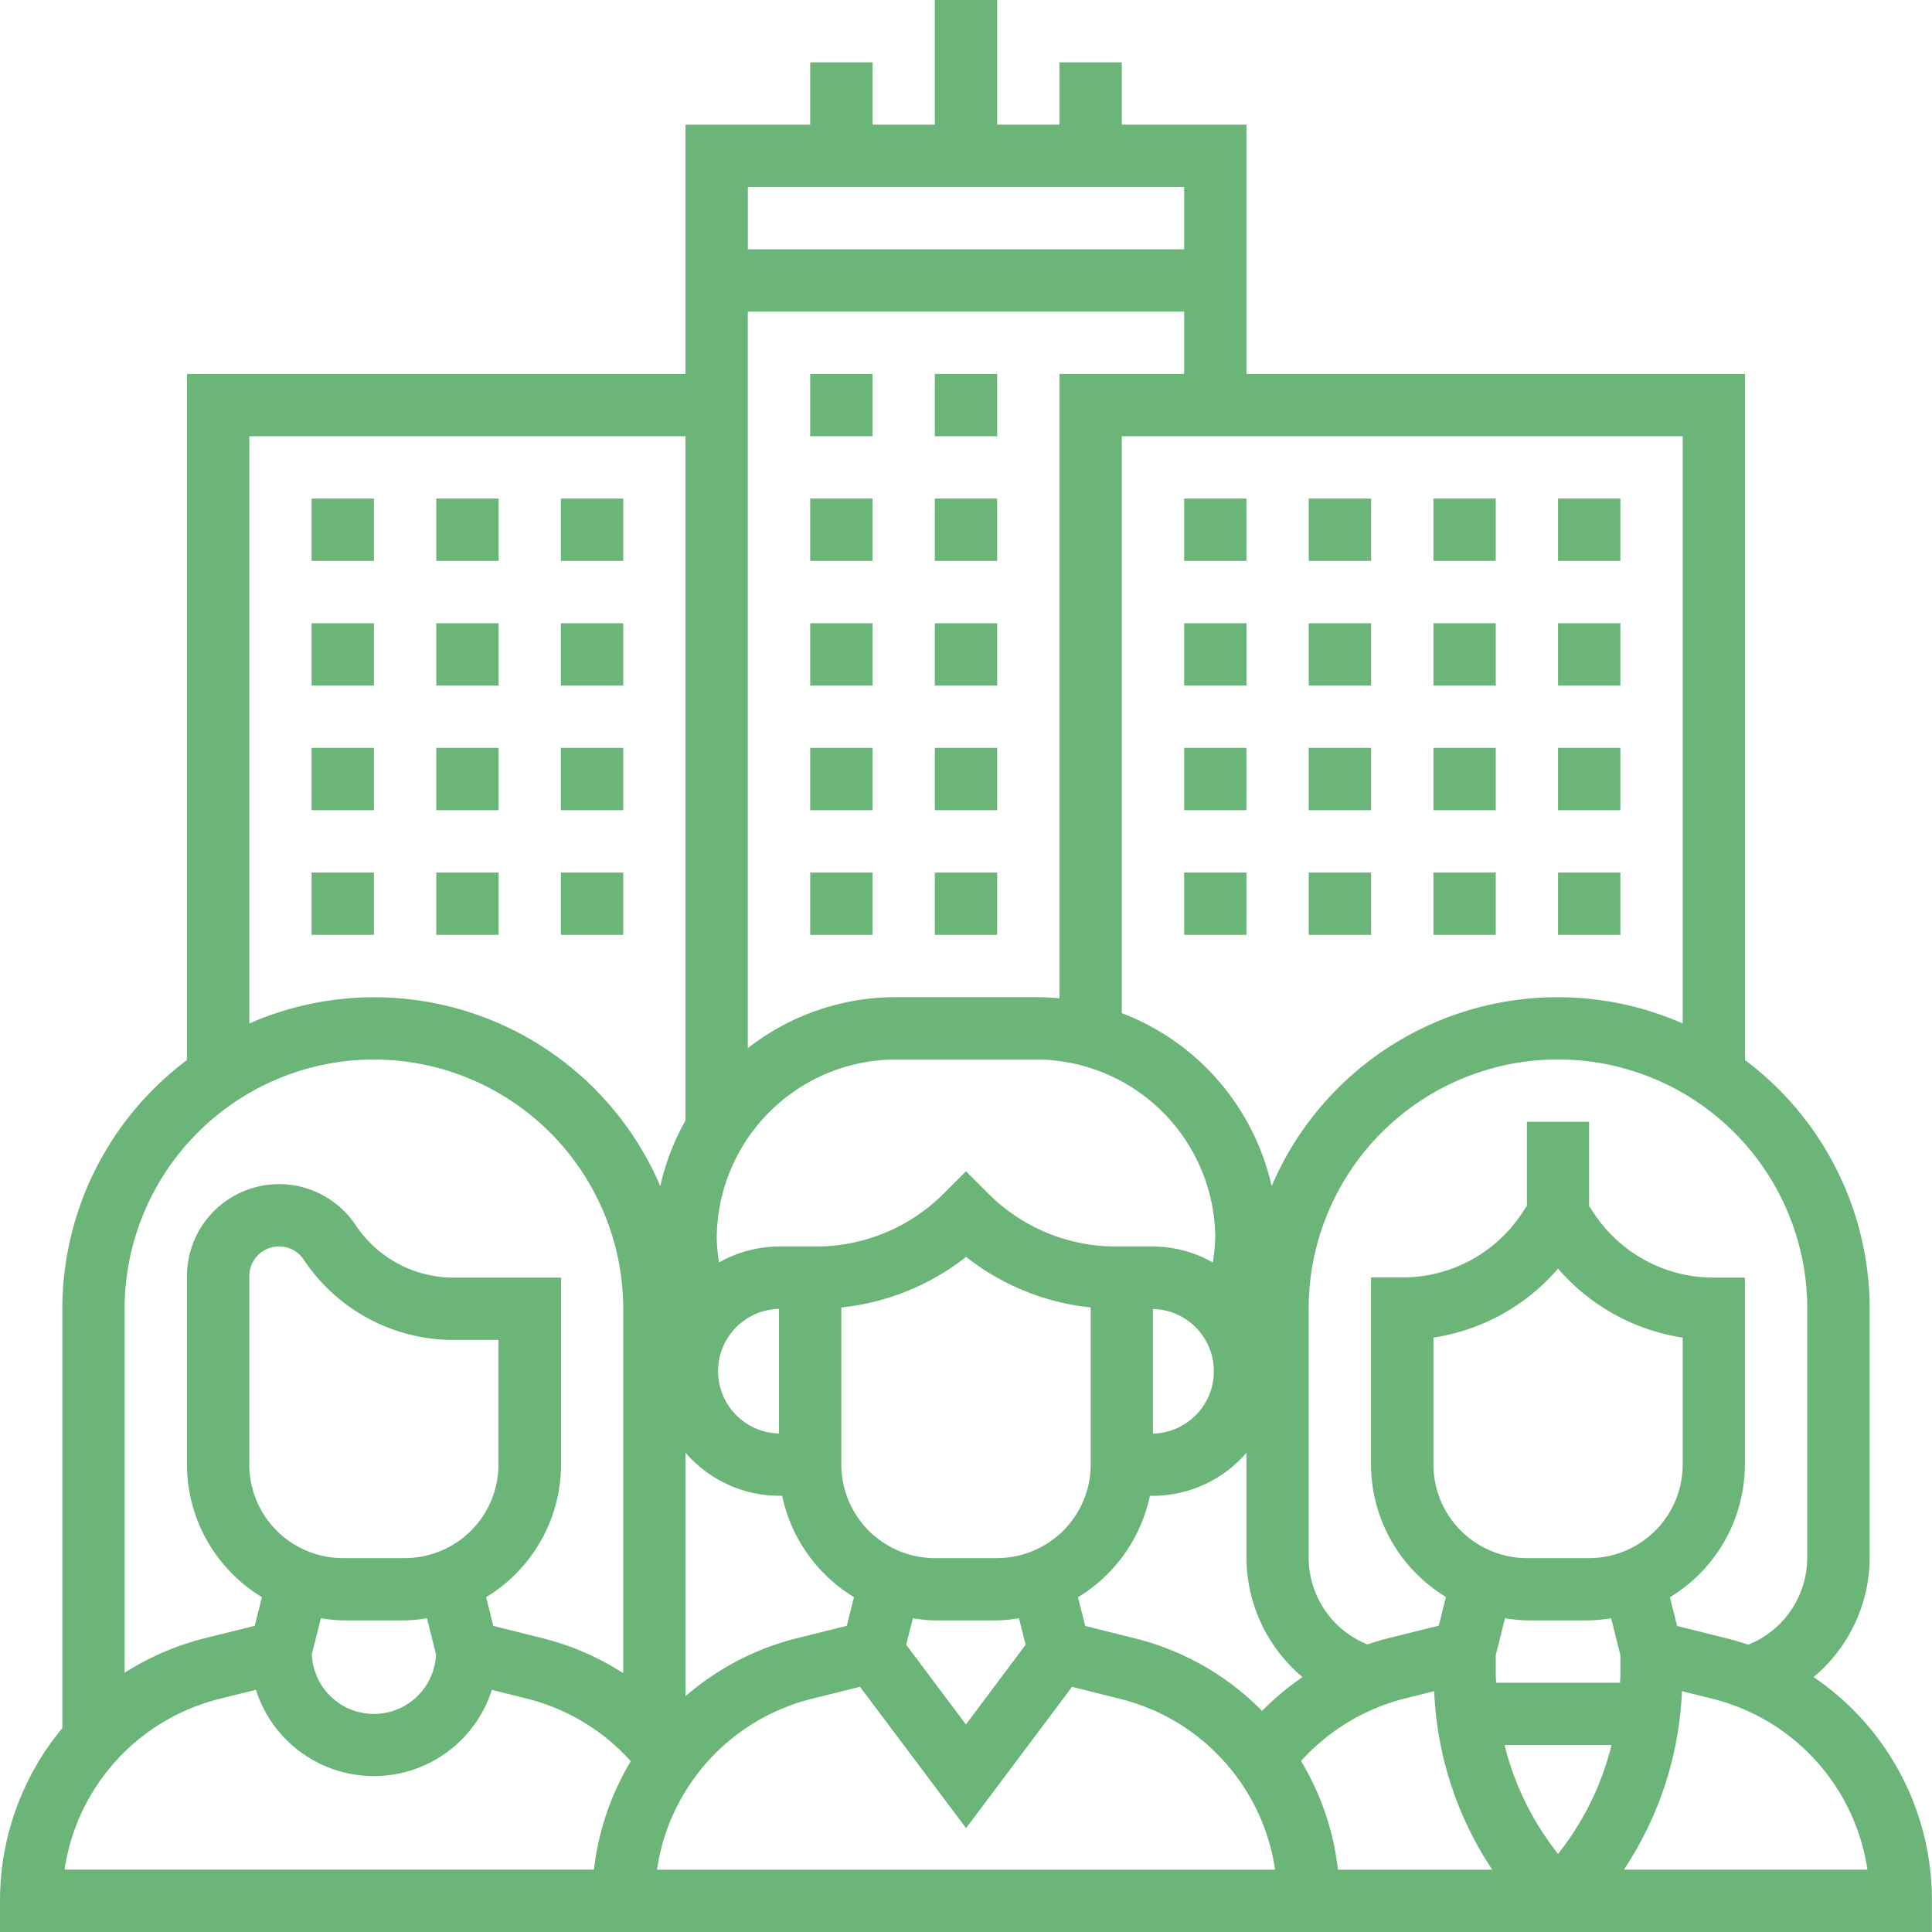 <svg id="company" xmlns="http://www.w3.org/2000/svg" width="60.595" height="60.595" viewBox="0 0 60.595 60.595">
  <path id="Path_29496" data-name="Path 29496" d="M57.881,53.6a4.9,4.9,0,0,0,1.759-3.732V42.048a9.755,9.755,0,0,0-3.909-7.8V12.728H40.094V4.909H36.184V2.955H34.23V4.909H32.275V1H30.32V4.909H28.366V2.955H26.411V4.909H22.5v7.819H6.864v21.52a9.755,9.755,0,0,0-3.909,7.8V55.2A8.472,8.472,0,0,0,1,60.618V61.6H61.593l0-.976A8.452,8.452,0,0,0,57.881,53.6Zm-.2-11.55v7.819a2.94,2.94,0,0,1-1.848,2.715c-.215-.072-.434-.139-.657-.194l-1.575-.394-.226-.9a4.876,4.876,0,0,0,2.351-4.158V41.071h-.977a4.493,4.493,0,0,1-3.745-2l-.164-.246V36.184H48.89V38.82l-.164.246a4.493,4.493,0,0,1-3.745,2H44v5.864a4.873,4.873,0,0,0,2.351,4.157l-.226.9-1.565.389c-.228.057-.452.124-.672.2a2.939,2.939,0,0,1-1.843-2.712V42.048a7.819,7.819,0,1,1,15.638,0Zm-18.57-2.2a5.569,5.569,0,0,1-.072.745,3.857,3.857,0,0,0-1.882-.5H36.016a5.656,5.656,0,0,1-4.028-1.668l-.691-.692-.691.692a5.658,5.658,0,0,1-4.028,1.668H25.434a3.857,3.857,0,0,0-1.882.5,5.569,5.569,0,0,1-.072-.745A5.63,5.63,0,0,1,29.1,34.23h4.39A5.63,5.63,0,0,1,39.116,39.853ZM40.583,54.66a8.452,8.452,0,0,0-3.972-2.271l-1.575-.394-.226-.9a4.886,4.886,0,0,0,2.253-3.18h.1a3.883,3.883,0,0,0,2.932-1.351v3.3A4.9,4.9,0,0,0,41.852,53.6a8.434,8.434,0,0,0-1.269,1.062ZM22.5,54.2V46.562a3.883,3.883,0,0,0,2.932,1.351h.1a4.882,4.882,0,0,0,2.253,3.179l-.226.9-1.565.389A8.466,8.466,0,0,0,22.5,54.2Zm2.932-8.24a1.955,1.955,0,0,1,0-3.909Zm6.841,3.909H30.32a2.936,2.936,0,0,1-2.932-2.932V42.006A7.57,7.57,0,0,0,31.3,40.421a7.578,7.578,0,0,0,3.909,1.585v4.929A2.936,2.936,0,0,1,32.275,49.867Zm-2.641,1.885a4.829,4.829,0,0,0,.686.069h1.955a4.829,4.829,0,0,0,.686-.069l.208.832-1.872,2.5-1.872-2.5Zm7.528-9.7a1.955,1.955,0,0,1,0,3.909ZM26.468,54.279l1.505-.374L31.3,58.338l3.324-4.432,1.514.379a6.5,6.5,0,0,1,4.854,5.356H21.605a6.494,6.494,0,0,1,4.862-5.362Zm15.338,1.955a6.522,6.522,0,0,1,3.23-1.956l.946-.236a10.887,10.887,0,0,0,1.822,5.6h-4.84A8.431,8.431,0,0,0,41.806,56.234Zm8.061-15.445a6.432,6.432,0,0,0,3.909,2.163v3.984a2.936,2.936,0,0,1-2.932,2.932H48.89a2.936,2.936,0,0,1-2.932-2.932V42.952A6.432,6.432,0,0,0,49.867,40.789ZM48.89,51.822h1.955a4.829,4.829,0,0,0,.686-.069l.291,1.165v.622c0,.08-.01.157-.012.237H47.924c0-.079-.012-.157-.012-.237v-.621l.291-1.166a4.829,4.829,0,0,0,.686.069Zm-.7,3.909h3.354a8.916,8.916,0,0,1-1.677,3.413A8.916,8.916,0,0,1,48.19,55.731ZM53.777,33.1A9.755,9.755,0,0,0,40.884,38.2a7.6,7.6,0,0,0-4.7-5.425V14.683H53.777ZM34.23,12.728V32.312c-.242-.023-.488-.037-.737-.037H29.1a7.532,7.532,0,0,0-4.646,1.6V10.773H38.139v1.955Zm3.909-5.864V8.819H24.456V6.864ZM8.819,14.683H22.5V36.143a7.521,7.521,0,0,0-.791,2.059A9.755,9.755,0,0,0,8.819,33.1ZM12.728,34.23a7.828,7.828,0,0,1,7.819,7.819V53.477a8.472,8.472,0,0,0-2.5-1.089l-1.575-.394-.226-.9a4.876,4.876,0,0,0,2.351-4.158V41.071H15.23a3.688,3.688,0,0,1-3.076-1.647,2.888,2.888,0,0,0-5.29,1.6v5.911a4.873,4.873,0,0,0,2.351,4.157l-.226.9-1.565.389a8.519,8.519,0,0,0-2.516,1.084V42.048A7.828,7.828,0,0,1,12.728,34.23Zm.977,15.638H11.751a2.936,2.936,0,0,1-2.932-2.932V41.024a.932.932,0,0,1,1.708-.515,5.64,5.64,0,0,0,4.7,2.517h1.407v3.909A2.936,2.936,0,0,1,13.705,49.867Zm-2.641,1.885a4.829,4.829,0,0,0,.686.069h1.955a4.829,4.829,0,0,0,.686-.069l.283,1.131a1.948,1.948,0,0,1-3.893,0ZM7.9,54.279,9.027,54a3.883,3.883,0,0,0,7.4,0l1.137.285a6.507,6.507,0,0,1,3.22,1.953,8.472,8.472,0,0,0-1.155,3.4H3.025A6.5,6.5,0,0,1,7.9,54.279ZM51.93,59.641a10.89,10.89,0,0,0,1.822-5.6l.953.238A6.509,6.509,0,0,1,59.57,59.64H51.93Z" transform="translate(-1 -1)" fill="#6cb579"/>
  <path id="Path_29497" data-name="Path 29497" d="M27,13h1.955v1.955H27Z" transform="translate(-1.589 -1.272)" fill="#6cb579"/>
  <path id="Path_29498" data-name="Path 29498" d="M31,13h1.955v1.955H31Z" transform="translate(-1.68 -1.272)" fill="#6cb579"/>
  <path id="Path_29499" data-name="Path 29499" d="M27,17h1.955v1.955H27Z" transform="translate(-1.589 -1.363)" fill="#6cb579"/>
  <path id="Path_29500" data-name="Path 29500" d="M31,17h1.955v1.955H31Z" transform="translate(-1.68 -1.363)" fill="#6cb579"/>
  <path id="Path_29501" data-name="Path 29501" d="M31,21h1.955v1.955H31Z" transform="translate(-1.68 -1.453)" fill="#6cb579"/>
  <path id="Path_29502" data-name="Path 29502" d="M27,21h1.955v1.955H27Z" transform="translate(-1.589 -1.453)" fill="#6cb579"/>
  <path id="Path_29503" data-name="Path 29503" d="M27,25h1.955v1.955H27Z" transform="translate(-1.589 -1.544)" fill="#6cb579"/>
  <path id="Path_29504" data-name="Path 29504" d="M31,25h1.955v1.955H31Z" transform="translate(-1.68 -1.544)" fill="#6cb579"/>
  <path id="Path_29505" data-name="Path 29505" d="M31,29h1.955v1.955H31Z" transform="translate(-1.68 -1.634)" fill="#6cb579"/>
  <path id="Path_29506" data-name="Path 29506" d="M27,29h1.955v1.955H27Z" transform="translate(-1.589 -1.634)" fill="#6cb579"/>
  <path id="Path_29507" data-name="Path 29507" d="M39,17h1.955v1.955H39Z" transform="translate(-1.861 -1.363)" fill="#6cb579"/>
  <path id="Path_29508" data-name="Path 29508" d="M39,25h1.955v1.955H39Z" transform="translate(-1.861 -1.544)" fill="#6cb579"/>
  <path id="Path_29509" data-name="Path 29509" d="M39,21h1.955v1.955H39Z" transform="translate(-1.861 -1.453)" fill="#6cb579"/>
  <path id="Path_29510" data-name="Path 29510" d="M39,29h1.955v1.955H39Z" transform="translate(-1.861 -1.634)" fill="#6cb579"/>
  <path id="Path_29511" data-name="Path 29511" d="M43,17h1.955v1.955H43Z" transform="translate(-1.952 -1.363)" fill="#6cb579"/>
  <path id="Path_29512" data-name="Path 29512" d="M43,29h1.955v1.955H43Z" transform="translate(-1.952 -1.634)" fill="#6cb579"/>
  <path id="Path_29513" data-name="Path 29513" d="M43,25h1.955v1.955H43Z" transform="translate(-1.952 -1.544)" fill="#6cb579"/>
  <path id="Path_29514" data-name="Path 29514" d="M43,21h1.955v1.955H43Z" transform="translate(-1.952 -1.453)" fill="#6cb579"/>
  <path id="Path_29515" data-name="Path 29515" d="M47,17h1.955v1.955H47Z" transform="translate(-2.042 -1.363)" fill="#6cb579"/>
  <path id="Path_29516" data-name="Path 29516" d="M47,21h1.955v1.955H47Z" transform="translate(-2.042 -1.453)" fill="#6cb579"/>
  <path id="Path_29517" data-name="Path 29517" d="M47,25h1.955v1.955H47Z" transform="translate(-2.042 -1.544)" fill="#6cb579"/>
  <path id="Path_29518" data-name="Path 29518" d="M47,29h1.955v1.955H47Z" transform="translate(-2.042 -1.634)" fill="#6cb579"/>
  <path id="Path_29519" data-name="Path 29519" d="M51,17h1.955v1.955H51Z" transform="translate(-2.133 -1.363)" fill="#6cb579"/>
  <path id="Path_29520" data-name="Path 29520" d="M51,25h1.955v1.955H51Z" transform="translate(-2.133 -1.544)" fill="#6cb579"/>
  <path id="Path_29521" data-name="Path 29521" d="M51,21h1.955v1.955H51Z" transform="translate(-2.133 -1.453)" fill="#6cb579"/>
  <path id="Path_29522" data-name="Path 29522" d="M51,29h1.955v1.955H51Z" transform="translate(-2.133 -1.634)" fill="#6cb579"/>
  <path id="Path_29523" data-name="Path 29523" d="M11,29h1.955v1.955H11Z" transform="translate(-1.227 -1.634)" fill="#6cb579"/>
  <path id="Path_29524" data-name="Path 29524" d="M11,21h1.955v1.955H11Z" transform="translate(-1.227 -1.453)" fill="#6cb579"/>
  <path id="Path_29525" data-name="Path 29525" d="M11,17h1.955v1.955H11Z" transform="translate(-1.227 -1.363)" fill="#6cb579"/>
  <path id="Path_29526" data-name="Path 29526" d="M11,25h1.955v1.955H11Z" transform="translate(-1.227 -1.544)" fill="#6cb579"/>
  <path id="Path_29527" data-name="Path 29527" d="M15,29h1.955v1.955H15Z" transform="translate(-1.317 -1.634)" fill="#6cb579"/>
  <path id="Path_29528" data-name="Path 29528" d="M15,25h1.955v1.955H15Z" transform="translate(-1.317 -1.544)" fill="#6cb579"/>
  <path id="Path_29529" data-name="Path 29529" d="M15,21h1.955v1.955H15Z" transform="translate(-1.317 -1.453)" fill="#6cb579"/>
  <path id="Path_29530" data-name="Path 29530" d="M15,17h1.955v1.955H15Z" transform="translate(-1.317 -1.363)" fill="#6cb579"/>
  <path id="Path_29531" data-name="Path 29531" d="M19,25h1.955v1.955H19Z" transform="translate(-1.408 -1.544)" fill="#6cb579"/>
  <path id="Path_29532" data-name="Path 29532" d="M19,29h1.955v1.955H19Z" transform="translate(-1.408 -1.634)" fill="#6cb579"/>
  <path id="Path_29533" data-name="Path 29533" d="M19,21h1.955v1.955H19Z" transform="translate(-1.408 -1.453)" fill="#6cb579"/>
  <path id="Path_29534" data-name="Path 29534" d="M19,17h1.955v1.955H19Z" transform="translate(-1.408 -1.363)" fill="#6cb579"/>
</svg>
